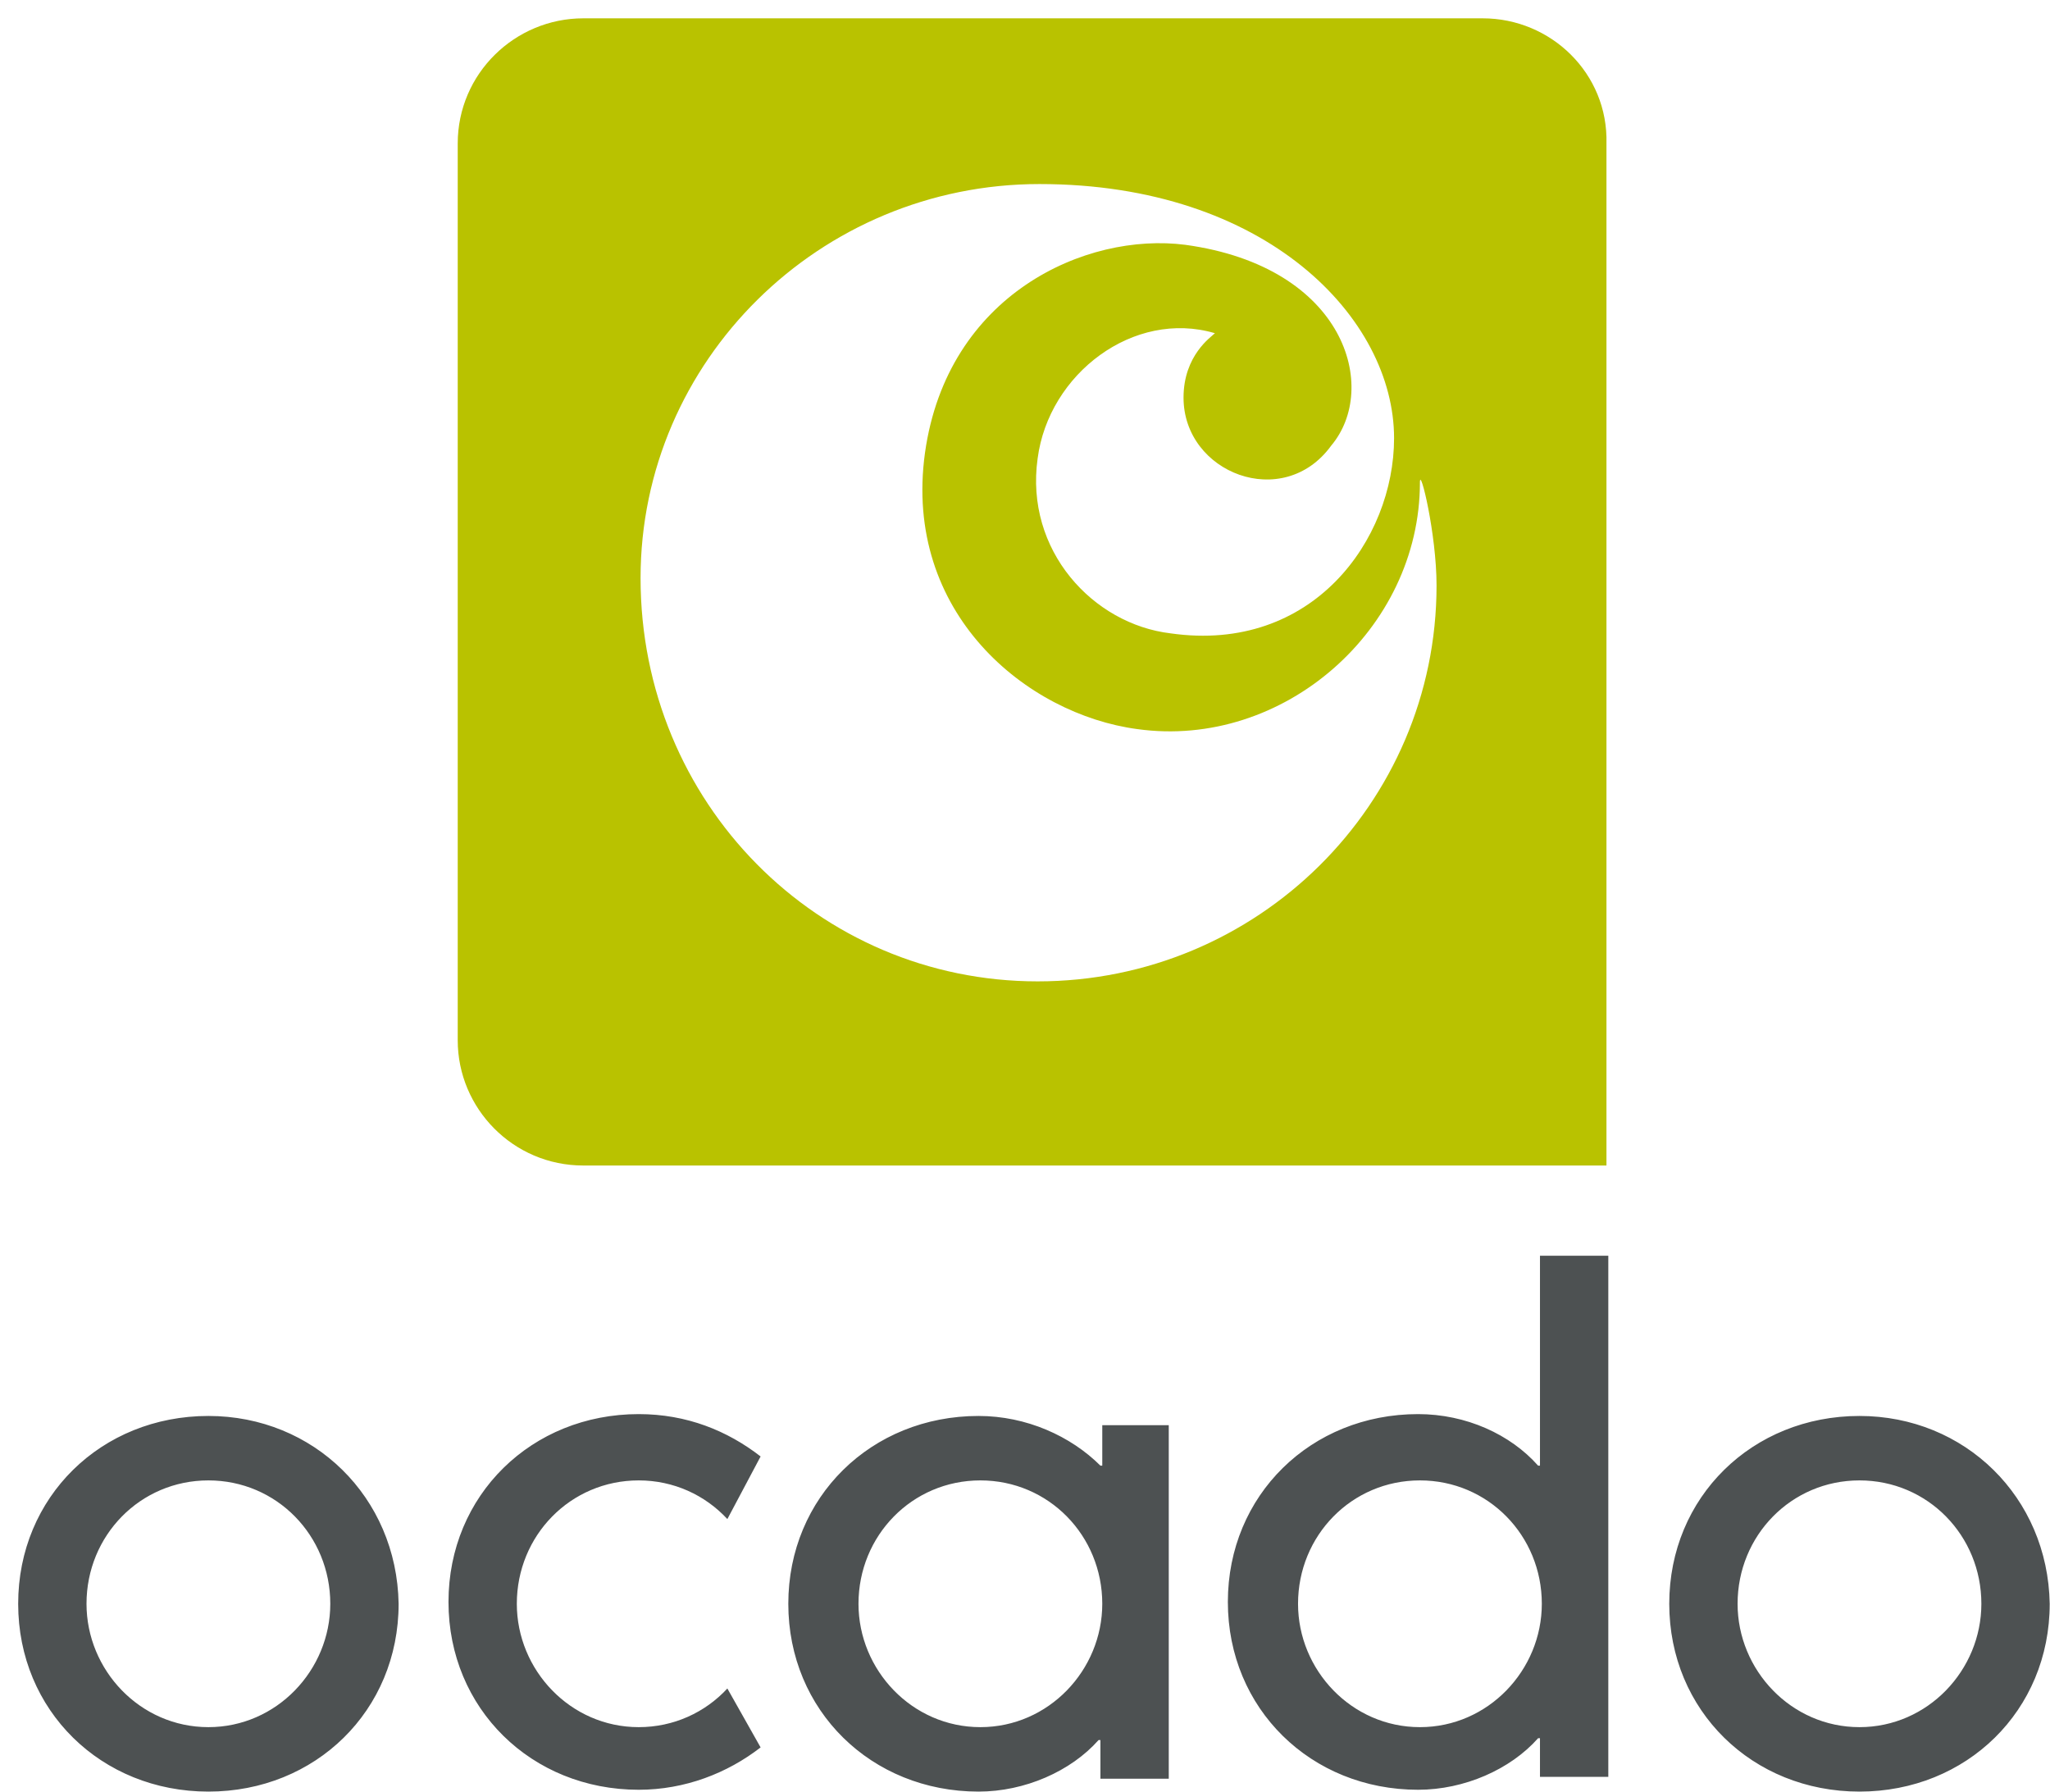<?xml version="1.0" encoding="UTF-8"?><svg version="1.1" width="111px" height="97px" viewBox="0 0 111.0 97.0" xmlns="http://www.w3.org/2000/svg" xmlns:xlink="http://www.w3.org/1999/xlink"><defs><clipPath id="i0"><path d="M1440,0 L1440,5598 L0,5598 L0,0 L1440,0 Z"></path></clipPath><clipPath id="i1"><path d="M55.5,0 C59.2,0 62.3,2.991 62.2,6.779 L62.2,62.106 L6.8,62.106 C3,62.106 0,59.016 0,55.327 L0,6.779 C0,2.991 3.1,0 6.8,0 L55.5,0 Z M31.5,8.972 C19.6,8.972 9.9,18.542 9.9,30.305 C9.9,42.467 19.5,52.137 31.4,52.137 C43.3,52.137 53,42.567 53,30.704 C53,27.913 52.1,24.224 52.1,25.121 C52.1,33.097 44.7,39.576 36.8,38.48 C30.8,37.682 24.1,32.199 25.3,23.526 C26.5,14.953 34,11.564 39.4,12.262 C48.1,13.458 49.9,20.037 47.3,23.128 C44.7,26.717 39.3,24.623 39.3,20.536 C39.3,18.243 40.8,17.246 41,17.047 C36.6,15.751 32,19.24 31.4,23.826 C30.7,28.81 34.4,32.798 38.6,33.296 C46.3,34.393 50.7,28.212 50.7,22.729 C50.7,16.249 43.8,8.972 31.5,8.972 Z"></path></clipPath><clipPath id="i2"><path d="M99.7,8.673 C105.4,8.673 109.9,13.059 110,18.841 C110,24.623 105.5,29.009 99.7,29.009 C93.9,29.009 89.4,24.623 89.4,18.841 C89.4,13.059 93.9,8.673 99.7,8.673 Z M52,8.673 C54.6,8.673 57,9.769 58.6,11.364 L58.7,11.364 L58.7,9.171 L62.3,9.171 L62.3,28.312 L58.6,28.312 L58.6,26.218 L58.5,26.218 C57,27.913 54.5,29.009 52,29.009 C46.2,29.009 41.7,24.623 41.7,18.841 C41.7,13.059 46.2,8.673 52,8.673 Z M10.3,8.673 C16,8.673 20.5,13.059 20.6,18.841 C20.6,24.623 16.1,29.009 10.3,29.009 C4.5,29.009 0,24.623 0,18.841 C0,13.059 4.5,8.673 10.3,8.673 Z M86.1,0 L86.1,28.212 L82.4,28.212 L82.4,26.118 L82.3,26.118 C80.8,27.813 78.3,28.91 75.8,28.91 C70,28.91 65.5,24.523 65.5,18.741 C65.5,12.96 70,8.573 75.8,8.573 C78.4,8.573 80.8,9.67 82.3,11.364 L82.4,11.364 L82.4,0 L86.1,0 Z M33.6,8.573 C36.2,8.573 38.4,9.47 40.2,10.866 L38.4,14.255 C37.2,12.96 35.5,12.162 33.6,12.162 C29.9,12.162 27,15.153 27,18.841 C27,22.43 29.9,25.52 33.6,25.52 C35.5,25.52 37.2,24.723 38.4,23.427 L40.2,26.617 C38.4,28.012 36.1,28.91 33.6,28.91 C27.8,28.91 23.3,24.523 23.3,18.741 C23.3,12.96 27.8,8.573 33.6,8.573 Z M99.7,12.162 C96,12.162 93.1,15.153 93.1,18.841 C93.1,22.43 96,25.52 99.7,25.52 C103.4,25.52 106.3,22.43 106.3,18.841 C106.3,15.153 103.4,12.162 99.7,12.162 Z M52.1,12.162 C48.4,12.162 45.5,15.153 45.5,18.841 C45.5,22.43 48.4,25.52 52.1,25.52 C55.8,25.52 58.7,22.43 58.7,18.841 C58.7,15.153 55.8,12.162 52.1,12.162 Z M75.9,12.162 C72.2,12.162 69.3,15.153 69.3,18.841 C69.3,22.43 72.2,25.52 75.9,25.52 C79.6,25.52 82.5,22.43 82.5,18.841 C82.5,15.153 79.6,12.162 75.9,12.162 Z M10.3,12.162 C6.6,12.162 3.7,15.153 3.7,18.841 C3.7,22.43 6.6,25.52 10.3,25.52 C14,25.52 16.9,22.43 16.9,18.841 C16.9,15.153 14,12.162 10.3,12.162 Z"></path></clipPath></defs><g transform="translate(-330.0 -1907.0)"><g clip-path="url(#i0)"><g transform="translate(69.0 1656.0)"><g transform="translate(221.992 212)"><g transform="translate(39.992 39.992)"><g transform="translate(23.8 0.0)"><g clip-path="url(#i1)"><polygon points="0,0 62.202,0 62.202,62.106 0,62.106 0,0" stroke="none" fill="#B9C200"></polygon></g></g><g transform="translate(0.0 66.991)"><g clip-path="url(#i2)"><polygon points="0,0 110,0 110,29.009 0,29.009 0,0" stroke="none" fill="#4D5152"></polygon></g></g></g></g></g></g></g></svg>